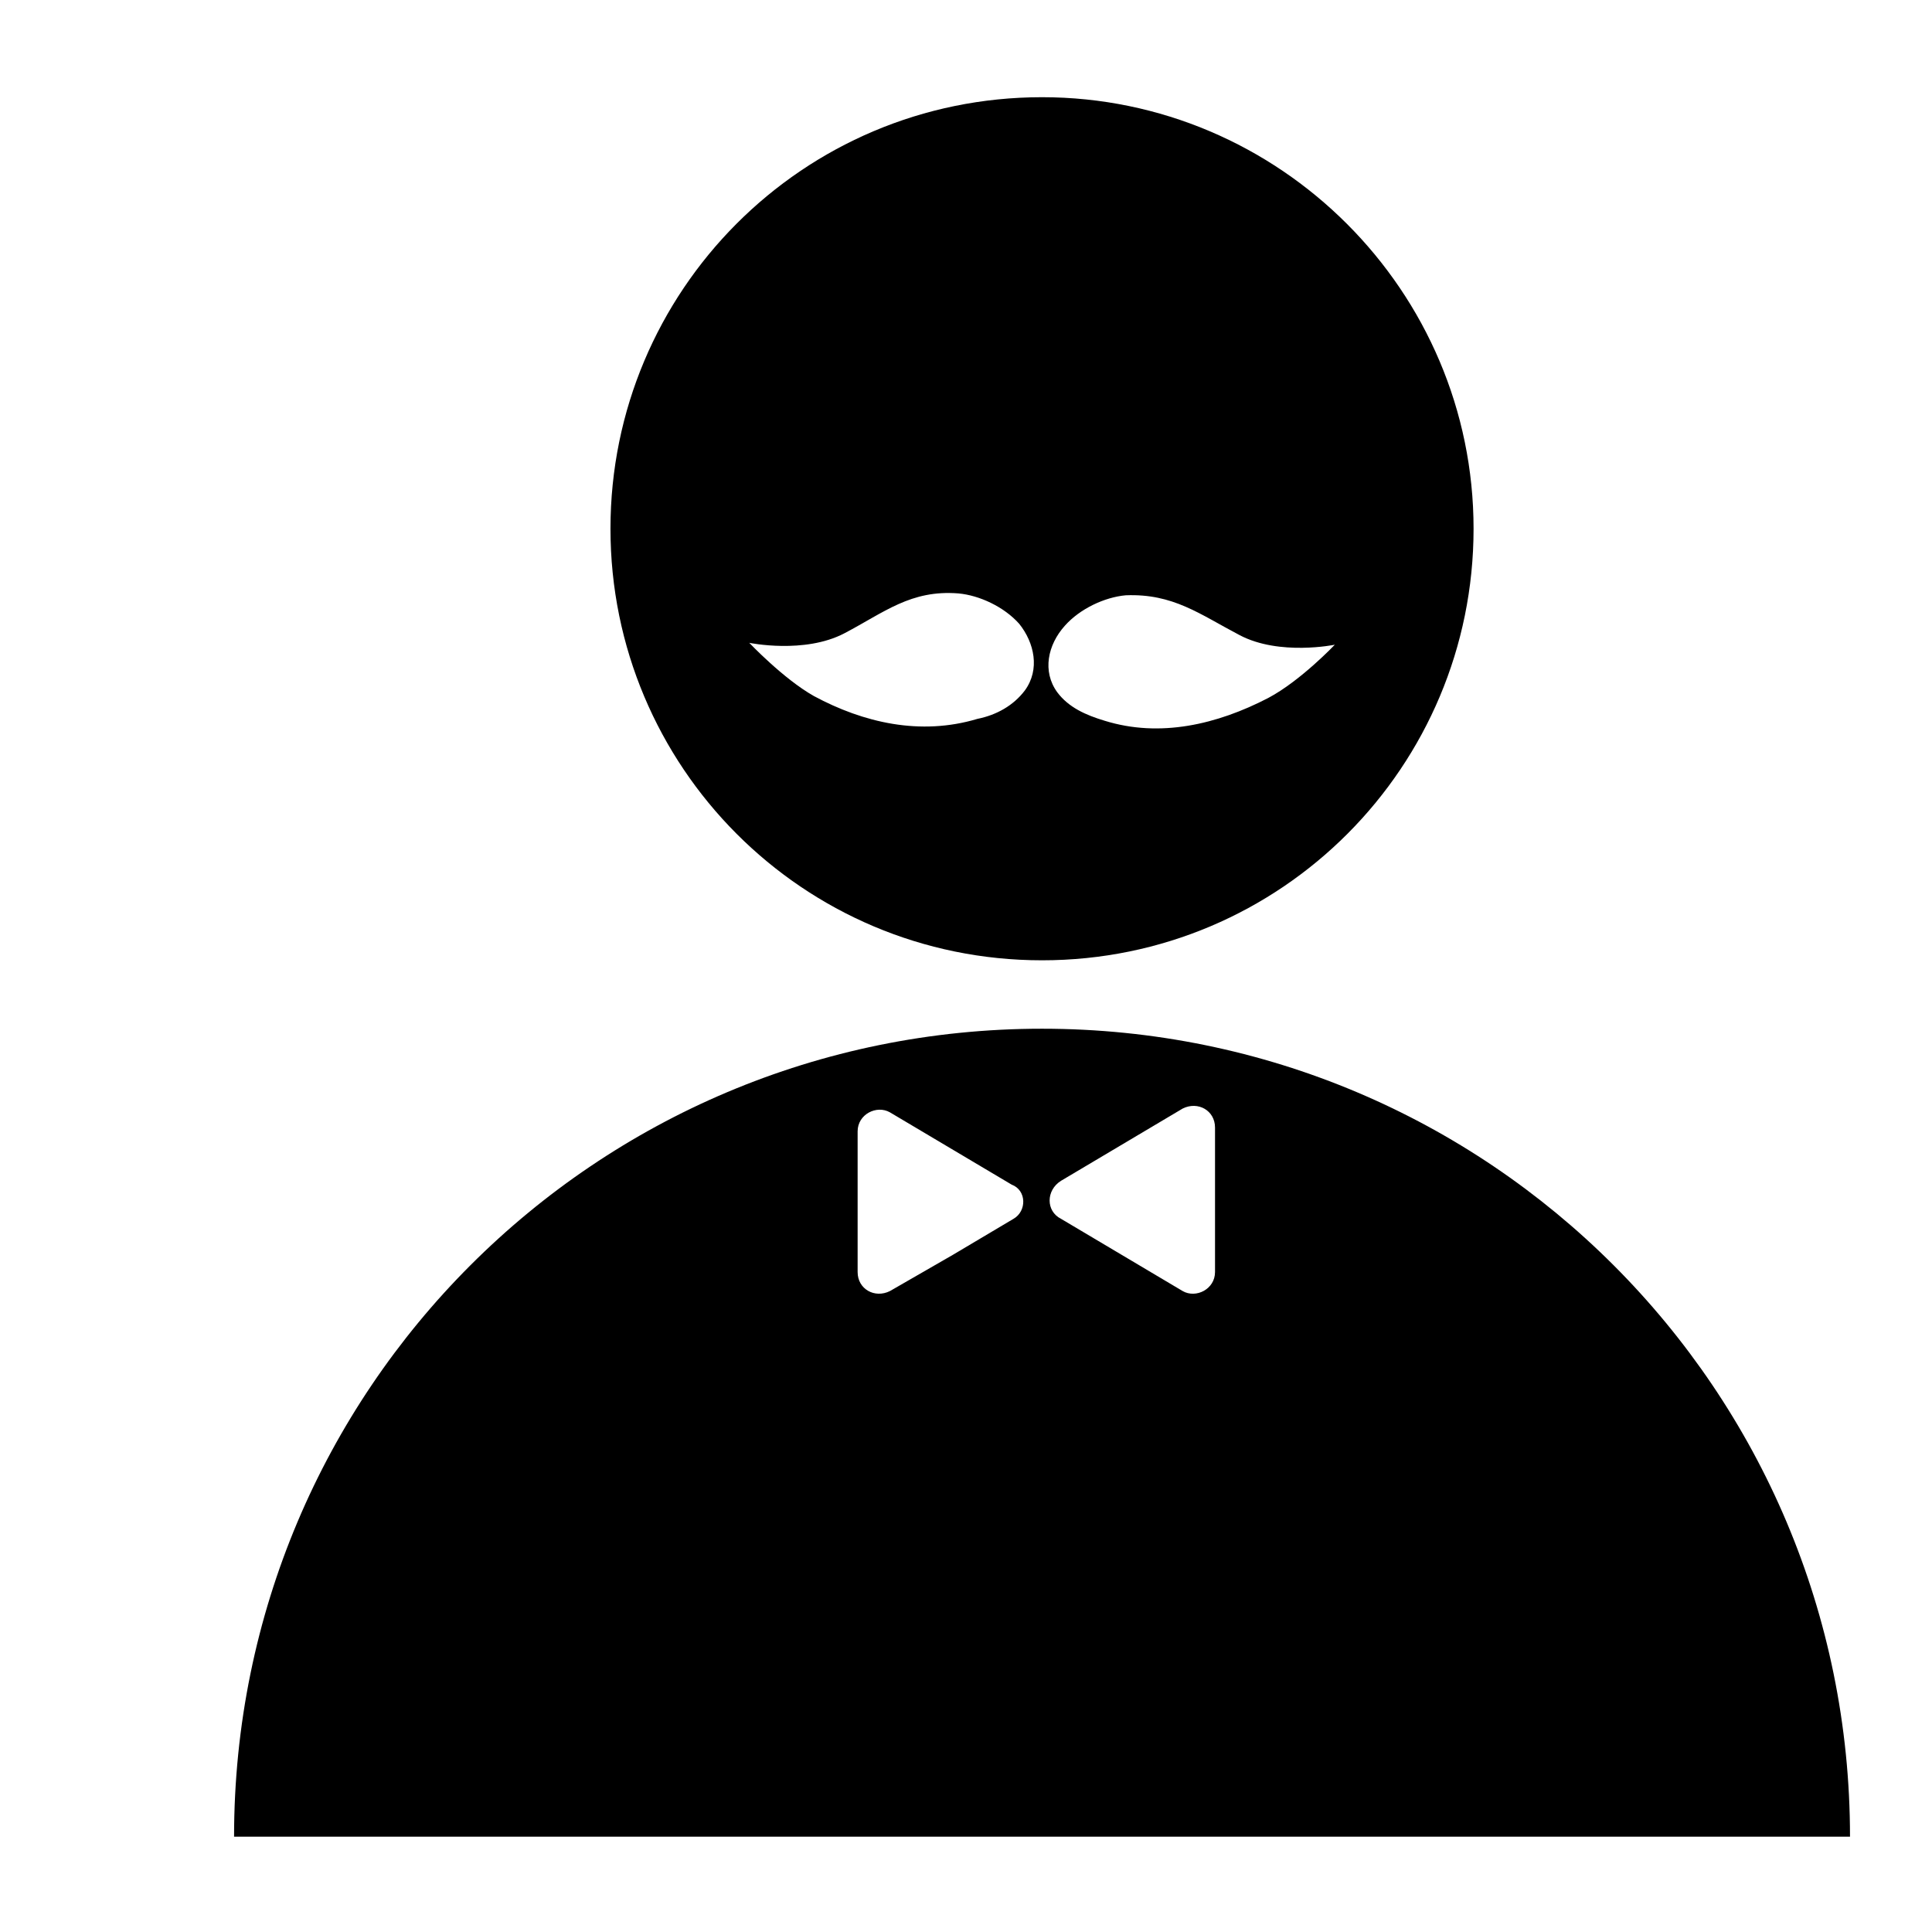 <?xml version="1.0" encoding="UTF-8"?>
<!-- Uploaded to: SVG Repo, www.svgrepo.com, Generator: SVG Repo Mixer Tools -->
<svg fill="#000000" width="800px" height="800px" version="1.1" viewBox="144 144 512 512" xmlns="http://www.w3.org/2000/svg">
 <g>
  <path d="m420.15 416.62c-118.39 0-214.12 95.723-214.12 214.12h428.24c-0.004-118.39-95.727-214.12-214.12-214.12zm-7.559 50.379-16.121 9.574-16.625 9.57c-4.031 2.016-8.566-0.504-8.566-5.039v-37.281c0-4.535 5.039-7.055 8.566-5.039l32.242 19.148c4.031 1.512 4.031 7.051 0.504 9.066zm53.402-4.531v18.641c0 4.535-5.039 7.055-8.566 5.039l-32.242-19.148c-4.031-2.016-4.031-7.559 0-10.078l32.242-19.148c4.031-2.016 8.566 0.504 8.566 5.039z"/>
  <path d="m420.15 169.76c-63.48 0-114.37 51.387-114.37 114.36 0 62.977 50.887 114.37 114.37 114.37 63.48 0 114.36-51.391 114.36-114.37 0-62.977-51.387-114.36-114.36-114.36zm-4.535 157.19c-3.023 4.031-7.559 6.551-12.594 7.559-15.113 4.535-30.23 1.008-43.328-6.047-8.062-4.535-17.129-14.105-17.129-14.105s14.609 3.023 25.191-2.519c10.578-5.543 17.633-11.586 30.23-10.578 5.543 0.504 12.09 3.527 16.121 8.062 4.027 5.035 5.539 12.086 1.508 17.629zm64.488 2.016c-13.602 7.055-28.719 10.578-43.328 6.047-5.039-1.512-9.574-3.527-12.594-7.559-4.031-5.543-2.519-12.594 2.016-17.633 4.031-4.535 10.578-7.559 16.121-8.062 12.594-0.504 19.648 5.039 30.23 10.578 10.578 5.543 25.191 2.519 25.191 2.519-0.004 0.004-9.074 9.574-17.637 14.109z"/>
 </g>
</svg>